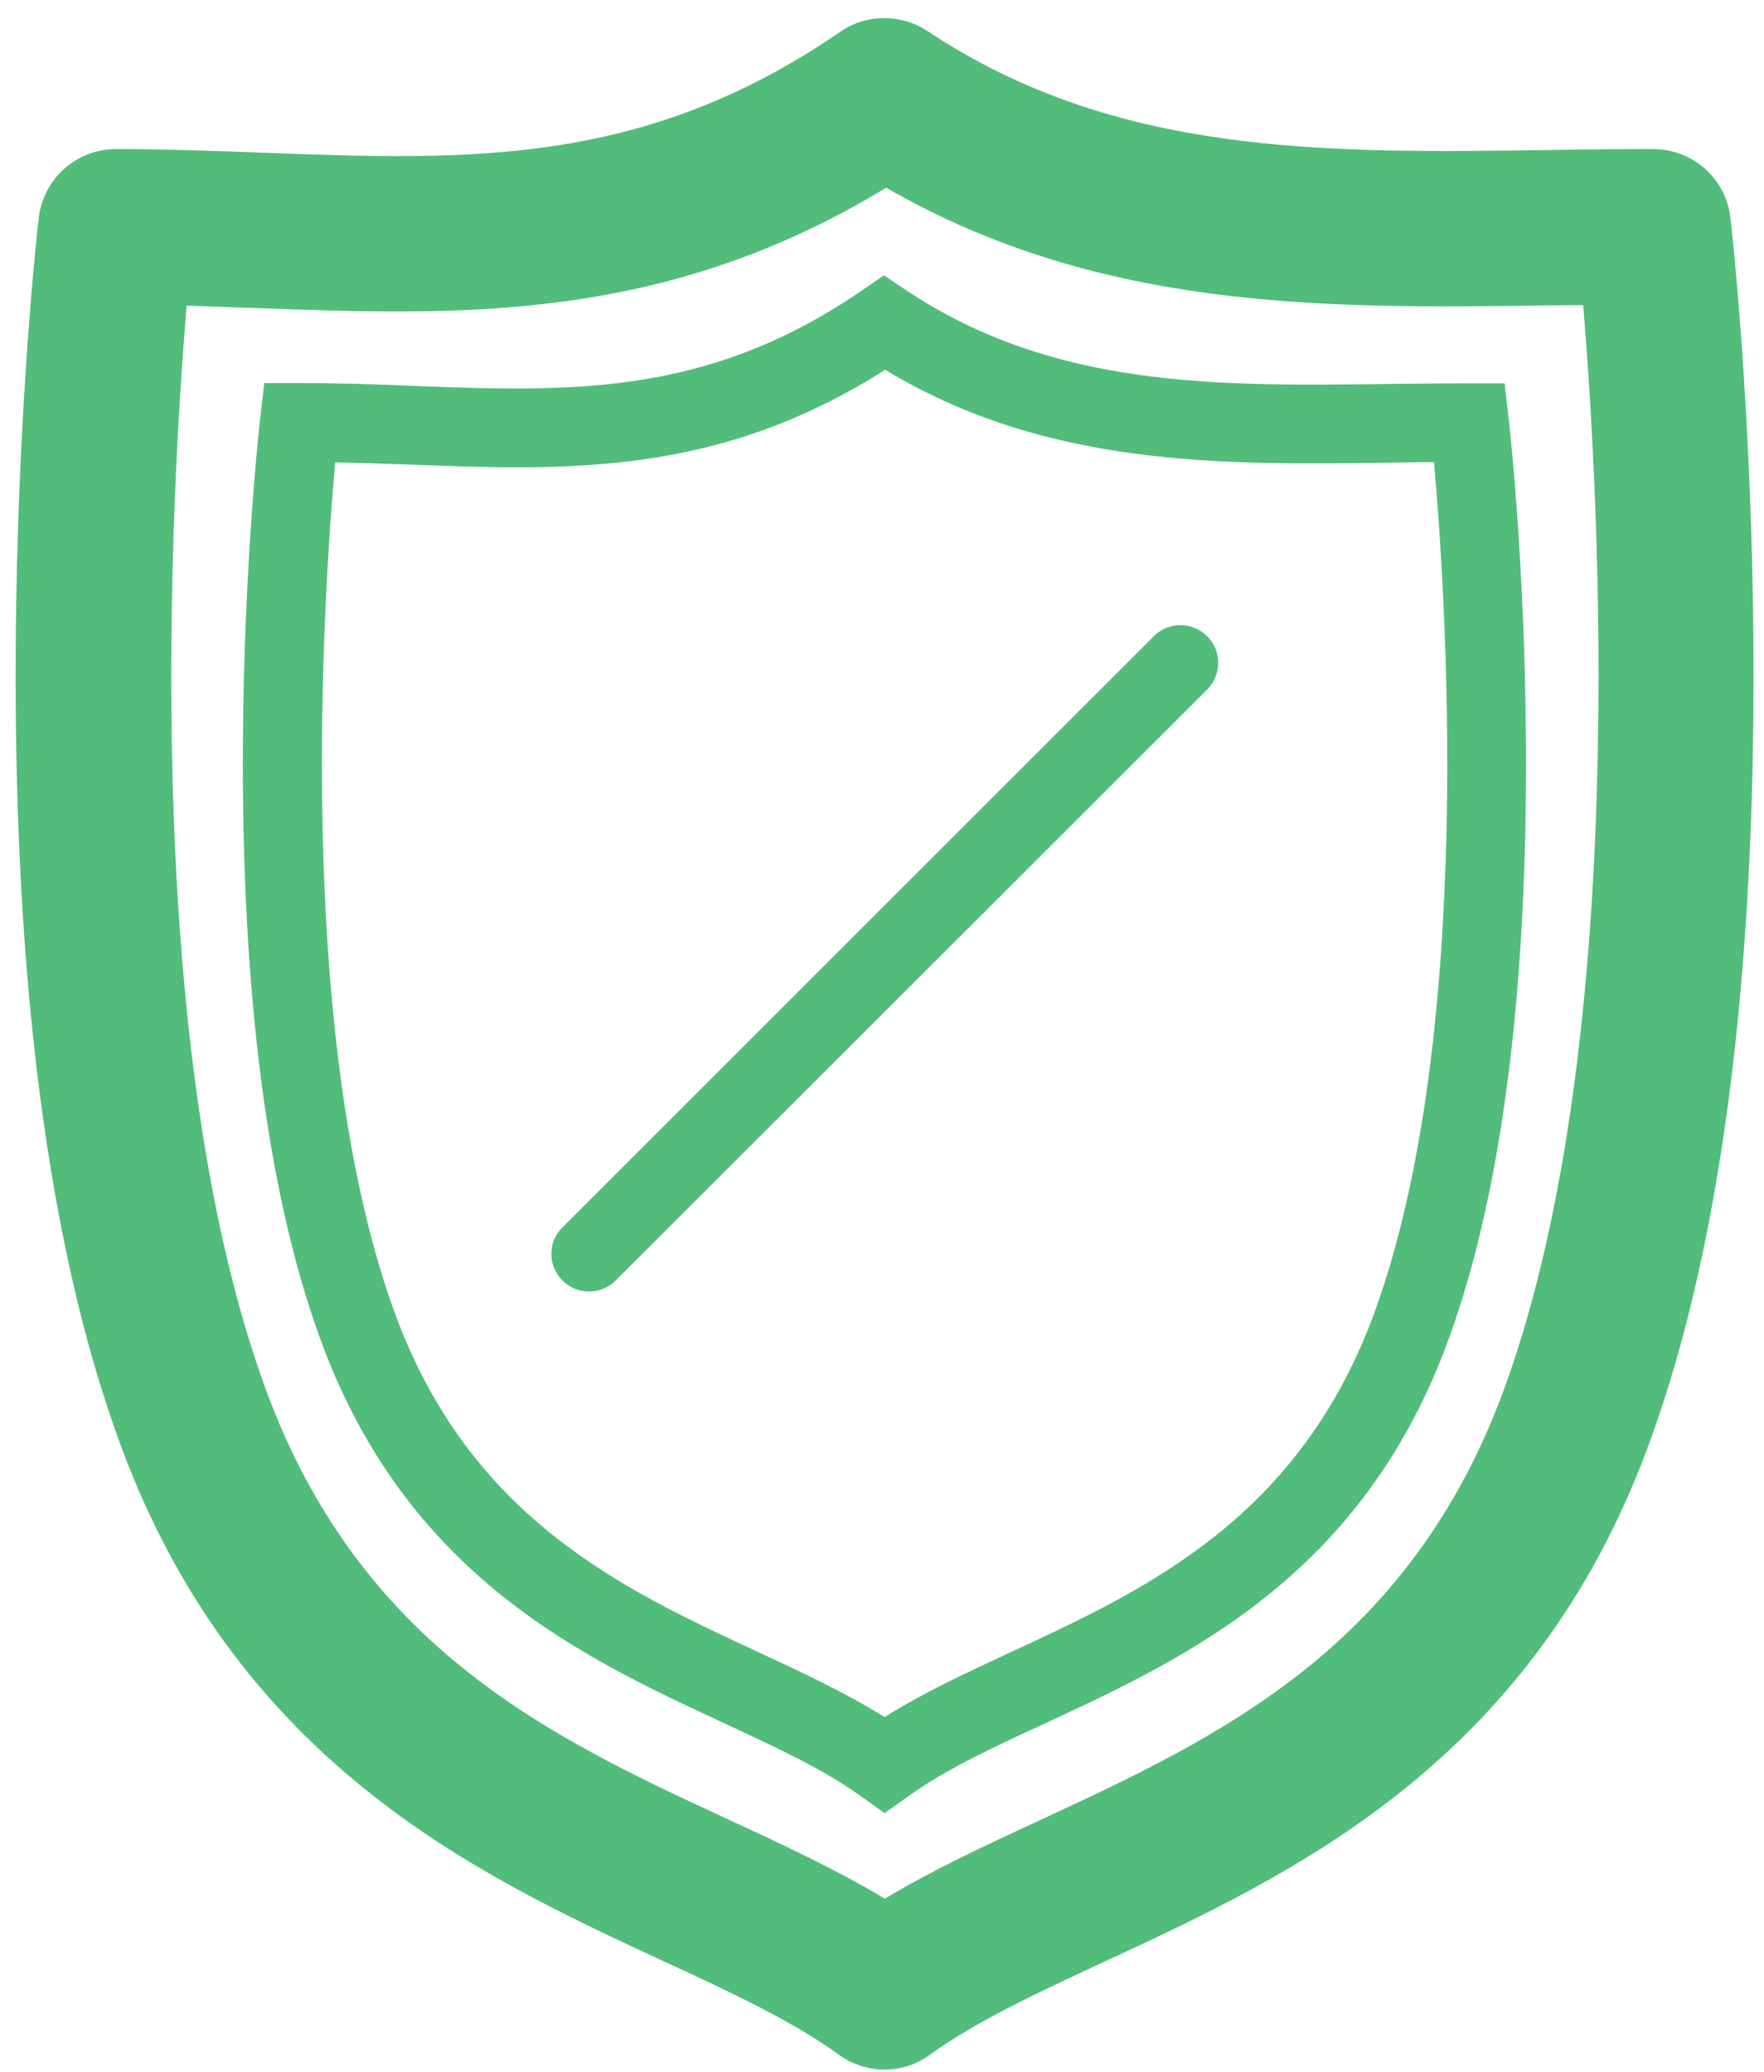 <svg width="86" height="101" viewBox="0 0 86 101" fill="none" xmlns="http://www.w3.org/2000/svg">
<path d="M43.126 100.881C42.321 100.881 41.547 100.623 40.895 100.153C38.633 98.513 35.583 97.087 32.35 95.599C27.766 93.475 22.576 91.061 17.825 87.237C12.225 82.729 8.263 77.098 5.729 70.025C2.344 60.615 0.675 47.73 0.766 31.748C0.826 19.971 1.843 11.001 1.889 10.621C2.116 8.709 3.725 7.267 5.653 7.267C8.157 7.267 10.585 7.358 12.938 7.449C22.849 7.813 31.394 8.132 40.971 1.545C42.245 0.665 43.93 0.665 45.22 1.515C54.357 7.601 64.587 7.464 75.423 7.313C77.108 7.282 78.853 7.267 80.599 7.267C82.526 7.267 84.15 8.709 84.363 10.621C84.408 11.001 85.425 19.971 85.486 31.748C85.577 47.73 83.907 60.615 80.523 70.025C77.988 77.113 74.027 82.744 68.426 87.237C63.661 91.061 58.47 93.475 53.886 95.599C50.654 97.102 47.603 98.513 45.342 100.153C44.704 100.623 43.93 100.881 43.126 100.881ZM9.098 14.901C8.324 24.25 6.821 50.674 12.862 67.46C14.911 73.182 18.098 77.72 22.576 81.317C26.613 84.565 31.151 86.675 35.552 88.709C38.239 89.953 40.803 91.152 43.141 92.549C45.463 91.152 48.043 89.953 50.73 88.709C55.116 86.675 59.654 84.565 63.706 81.317C68.183 77.72 71.371 73.182 73.42 67.46C79.46 50.629 77.958 24.19 77.184 14.871L75.56 14.886C64.784 15.038 53.674 15.19 43.202 9.149C32.365 15.751 22.363 15.372 12.695 15.023C11.481 14.992 10.297 14.932 9.098 14.901Z" fill="#52BC7B"/>
<path d="M43.126 88.381L41.989 87.568C40.193 86.263 37.828 85.173 35.324 84.007C28.382 80.784 19.751 76.793 15.558 65.114C13.024 58.069 11.78 48.384 11.841 36.336C11.887 27.434 12.655 20.666 12.686 20.375L12.885 18.671H14.59C16.479 18.671 18.322 18.732 20.104 18.809C27.814 19.101 34.464 19.346 42.02 14.159L43.095 13.422L44.17 14.143C51.358 18.932 59.298 18.824 67.7 18.717C68.974 18.701 70.31 18.686 71.631 18.686H73.351L73.551 20.39C73.582 20.681 74.35 27.434 74.396 36.352C74.457 48.4 73.213 58.069 70.679 65.129C66.486 76.809 57.855 80.799 50.913 84.022C48.409 85.173 46.044 86.278 44.247 87.583L43.126 88.381ZM16.341 22.538C15.788 28.739 14.314 50.272 19.182 63.824C22.838 73.985 30.332 77.453 36.952 80.523C39.164 81.551 41.268 82.533 43.126 83.7C44.969 82.533 47.089 81.551 49.3 80.523C55.92 77.453 63.414 73.985 67.07 63.809C71.938 50.257 70.464 28.708 69.911 22.523C69.189 22.523 68.483 22.538 67.776 22.554C59.544 22.661 51.036 22.784 43.157 18.026C34.986 23.214 27.691 22.938 19.981 22.646C18.783 22.6 17.57 22.569 16.341 22.538Z" fill="#52BC7B"/>
<path d="M28.716 62.953C27.703 62.953 26.88 62.13 26.88 61.117C26.88 60.632 27.071 60.162 27.424 59.824L56.229 31.034C56.934 30.3 58.094 30.285 58.829 30.99C59.563 31.695 59.578 32.856 58.873 33.59C58.858 33.605 58.843 33.62 58.829 33.634L30.024 62.41C29.671 62.762 29.216 62.953 28.716 62.953Z" fill="#52BC7B"/>
</svg>
